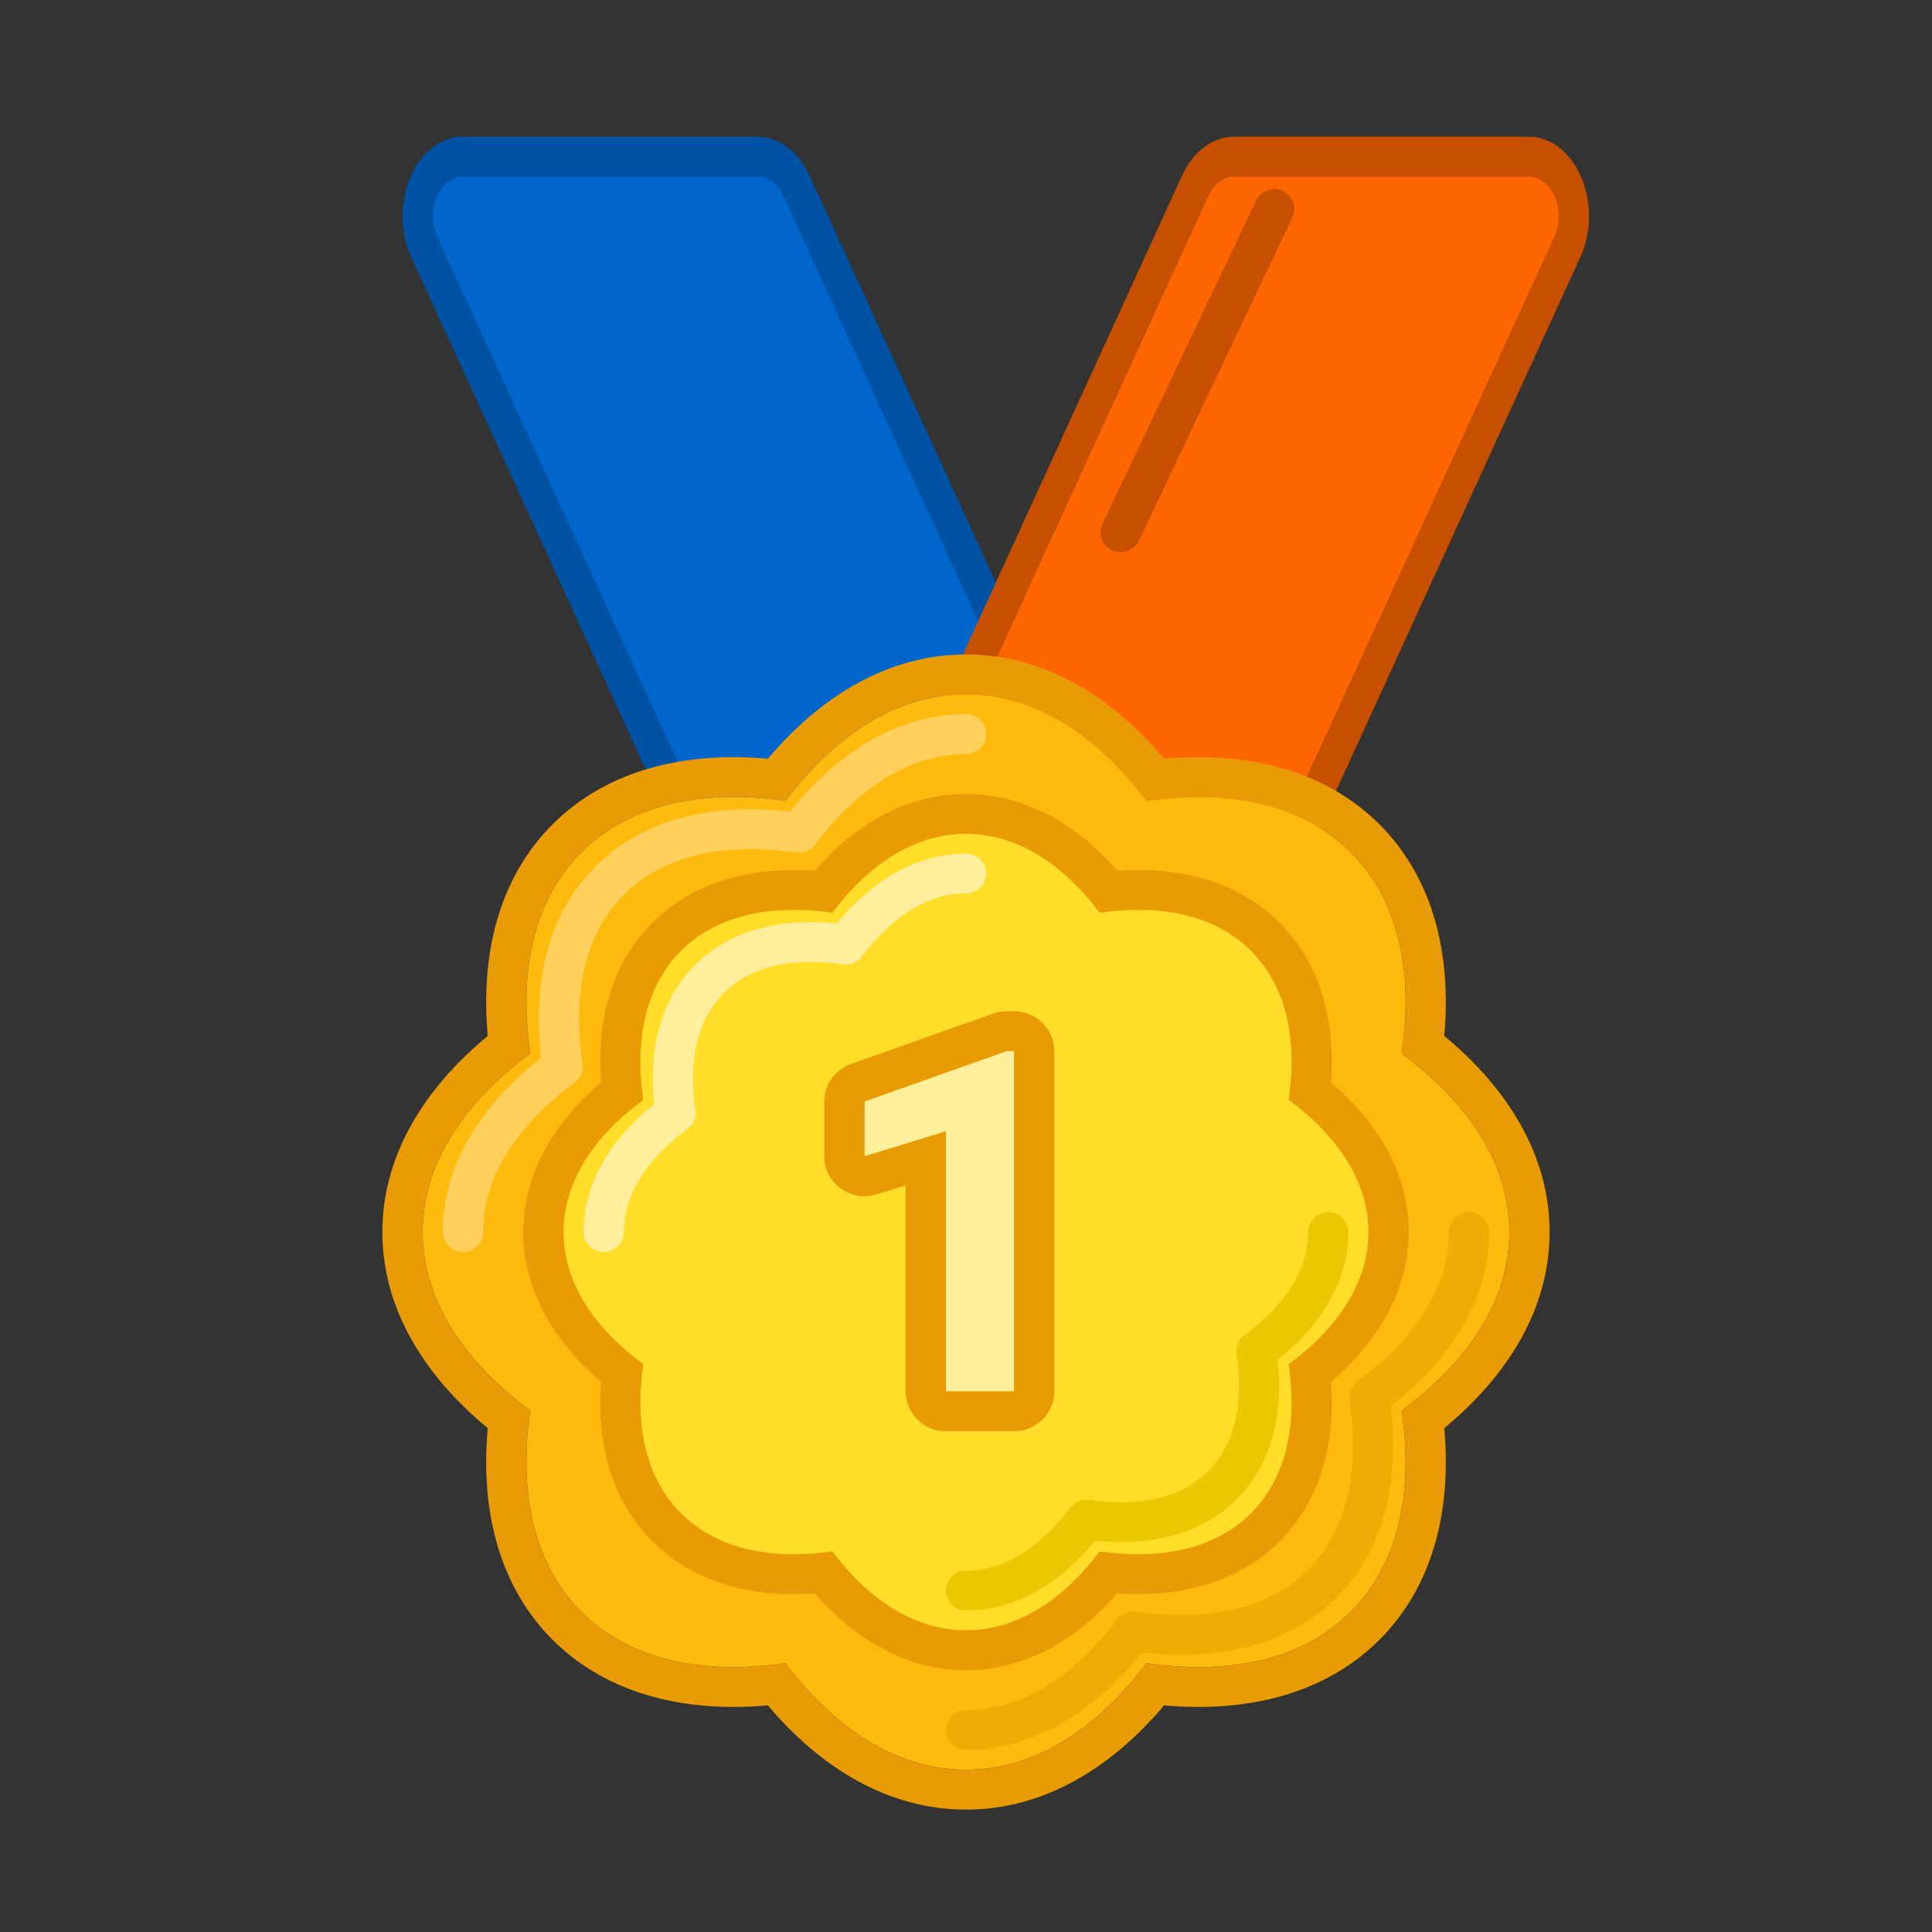 <svg xmlns="http://www.w3.org/2000/svg" width="24" height="24" fill="none" viewBox="0 0 24 24"><rect x="0" y="0" width="24" height="24" fill="#333333" stroke="none"/><path fill="#1871DA" fill-rule="evenodd" d="M6.125 2.472C6.005 2.541 5.965 2.692 6.034 2.811L8.284 6.646C8.353 6.764 8.506 6.804 8.626 6.735C8.745 6.667 8.786 6.515 8.716 6.397L6.466 2.562C6.397 2.444 6.244 2.404 6.125 2.472Z" clip-rule="evenodd"/><path fill="#06C" d="M9.885 2.432C9.813 2.283 9.682 2.191 9.542 2.191H5.669C5.358 2.191 5.166 2.611 5.326 2.941L9.441 12C9.513 12.149 9.854 12.088 9.995 12.088H13.867C14.178 12.088 14.371 11.669 14.211 11.339L9.885 2.432Z"/><path fill="#0052A5" fill-rule="evenodd" d="M9.406 1.697H5.756C5.169 1.697 4.807 2.536 5.109 3.196L9.186 12.103C9.323 12.401 9.569 12.583 9.834 12.583H13.484C14.071 12.583 14.433 11.744 14.131 11.085L10.054 2.177C9.917 1.879 9.671 1.697 9.406 1.697ZM9.406 2.192C9.539 2.192 9.662 2.283 9.73 2.432L13.807 11.339C13.959 11.669 13.777 12.088 13.484 12.088H9.834C9.701 12.088 9.578 11.997 9.51 11.848L5.433 2.941C5.282 2.611 5.463 2.192 5.756 2.192H9.406Z" clip-rule="evenodd"/><path fill="#F60" d="M15.008 2.432C15.077 2.283 15.2 2.191 15.333 2.191H18.99C19.284 2.191 19.465 2.611 19.314 2.941L15.229 11.848C15.16 11.997 15.037 12.088 14.904 12.088H11.247C10.953 12.088 10.772 11.669 10.923 11.339L15.008 2.432Z"/><path fill="#C74F00" fill-rule="evenodd" d="M15.334 1.697H18.984C19.571 1.697 19.933 2.536 19.631 3.196L15.554 12.103C15.417 12.401 15.171 12.583 14.906 12.583H11.256C10.669 12.583 10.307 11.744 10.609 11.085L14.686 2.177C14.823 1.879 15.069 1.697 15.334 1.697ZM15.334 2.192C15.201 2.192 15.078 2.283 15.01 2.432L10.932 11.339C10.781 11.669 10.963 12.088 11.256 12.088H14.906C15.039 12.088 15.162 11.997 15.23 11.848L19.308 2.941C19.459 2.611 19.277 2.192 18.984 2.192H15.334Z" clip-rule="evenodd"/><path fill="#C74F00" fill-rule="evenodd" d="M15.935 2.371C16.06 2.429 16.114 2.577 16.055 2.7L14.148 6.717C14.089 6.841 13.94 6.894 13.815 6.836C13.69 6.778 13.637 6.631 13.695 6.507L15.603 2.491C15.661 2.367 15.81 2.314 15.935 2.371Z" clip-rule="evenodd"/><path fill="#FFBB0D" d="M14.242 9.949C15.278 9.798 16.179 9.993 16.773 10.581C17.367 11.169 17.564 12.061 17.412 13.086C18.252 13.705 18.75 14.473 18.75 15.305C18.75 16.137 18.252 16.905 17.412 17.523C17.564 18.549 17.367 19.441 16.773 20.029C16.179 20.617 15.278 20.812 14.242 20.661C13.616 21.493 12.84 21.985 12 21.985C11.16 21.985 10.384 21.493 9.758 20.661C8.722 20.812 7.821 20.617 7.227 20.029C6.633 19.441 6.436 18.549 6.588 17.523C5.748 16.905 5.25 16.137 5.25 15.305C5.25 14.473 5.748 13.705 6.588 13.086C6.436 12.061 6.633 11.169 7.227 10.581C7.821 9.993 8.722 9.798 9.758 9.949C10.384 9.117 11.159 8.625 12 8.625C12.841 8.625 13.616 9.117 14.242 9.949Z"/><path fill="#E89B05" fill-rule="evenodd" d="M14.461 9.425C15.482 9.334 16.446 9.558 17.127 10.231C17.807 10.905 18.033 11.858 17.941 12.869C18.729 13.52 19.25 14.352 19.25 15.305C19.25 16.258 18.729 17.09 17.941 17.741C18.033 18.752 17.807 19.705 17.127 20.379C16.446 21.052 15.482 21.276 14.461 21.185C13.804 21.964 12.963 22.48 12 22.48C11.037 22.48 10.196 21.964 9.539 21.185C8.518 21.276 7.554 21.052 6.873 20.379C6.193 19.705 5.967 18.752 6.059 17.741C5.271 17.09 4.75 16.258 4.75 15.305C4.75 14.352 5.271 13.52 6.059 12.869C5.967 11.858 6.193 10.905 6.873 10.231C7.554 9.558 8.517 9.334 9.539 9.425C10.196 8.646 11.037 8.13 12 8.13C12.963 8.13 13.804 8.646 14.461 9.425ZM14.242 9.949C13.616 9.117 12.841 8.625 12 8.625C11.159 8.625 10.384 9.117 9.758 9.949C8.722 9.798 7.821 9.993 7.227 10.581C6.633 11.169 6.436 12.061 6.588 13.086C5.748 13.705 5.25 14.473 5.25 15.305C5.25 16.137 5.748 16.905 6.588 17.523C6.436 18.549 6.633 19.441 7.227 20.029C7.821 20.617 8.722 20.812 9.758 20.661C10.384 21.493 11.16 21.985 12 21.985C12.84 21.985 13.616 21.493 14.242 20.661C15.278 20.812 16.179 20.617 16.773 20.029C17.367 19.441 17.564 18.549 17.412 17.523C18.252 16.905 18.75 16.137 18.75 15.305C18.75 14.473 18.252 13.705 17.412 13.086C17.564 12.061 17.367 11.169 16.773 10.581C16.179 9.993 15.278 9.798 14.242 9.949Z" clip-rule="evenodd"/><path fill="#EEAD04" fill-rule="evenodd" d="M18.25 15.057C18.388 15.057 18.5 15.168 18.5 15.305C18.5 16.138 18.026 16.881 17.277 17.468C17.387 18.407 17.191 19.265 16.596 19.854C16.001 20.443 15.135 20.636 14.186 20.528C13.593 21.268 12.842 21.738 12 21.738C11.862 21.738 11.75 21.627 11.75 21.491C11.75 21.354 11.862 21.243 12 21.243C12.671 21.243 13.324 20.85 13.875 20.116C13.93 20.044 14.021 20.006 14.112 20.019C15.026 20.152 15.768 19.974 16.243 19.504C16.717 19.034 16.898 18.299 16.764 17.395C16.75 17.305 16.788 17.215 16.862 17.161C17.603 16.615 18 15.969 18 15.305C18 15.168 18.112 15.057 18.25 15.057Z" clip-rule="evenodd"/><path fill="#FFD15C" fill-rule="evenodd" d="M12 9.367C11.329 9.367 10.676 9.76 10.125 10.493C10.07 10.566 9.979 10.604 9.888 10.591C8.974 10.458 8.232 10.636 7.757 11.106C7.283 11.576 7.102 12.31 7.236 13.215C7.25 13.305 7.212 13.395 7.138 13.449C6.397 13.995 6 14.64 6 15.305C6 15.442 5.888 15.552 5.75 15.552C5.612 15.552 5.5 15.442 5.5 15.305C5.5 14.472 5.974 13.729 6.723 13.141C6.613 12.203 6.809 11.345 7.404 10.756C7.999 10.167 8.865 9.974 9.814 10.082C10.407 9.341 11.158 8.872 12 8.872C12.138 8.872 12.25 8.983 12.25 9.119C12.25 9.256 12.138 9.367 12 9.367Z" clip-rule="evenodd"/><path fill="#FFDD28" d="M13.661 11.338C14.428 11.226 15.095 11.37 15.536 11.806C15.976 12.242 16.122 12.902 16.009 13.662C16.631 14.12 17 14.689 17 15.305C17 15.921 16.631 16.49 16.009 16.948C16.122 17.708 15.976 18.368 15.536 18.804C15.095 19.24 14.428 19.384 13.66 19.272C13.197 19.889 12.623 20.253 12 20.253C11.377 20.253 10.803 19.889 10.34 19.272C9.572 19.384 8.905 19.24 8.464 18.804C8.024 18.368 7.879 17.708 7.991 16.948C7.369 16.49 7 15.921 7 15.305C7 14.689 7.369 14.12 7.991 13.662C7.879 12.902 8.024 12.242 8.464 11.806C8.905 11.37 9.572 11.226 10.339 11.338C10.803 10.721 11.377 10.357 12 10.357C12.623 10.357 13.197 10.721 13.661 11.338Z"/><path fill="#E89B05" fill-rule="evenodd" d="M8.464 18.804C8.024 18.368 7.879 17.708 7.991 16.948C7.369 16.49 7 15.921 7 15.305C7 14.689 7.369 14.12 7.991 13.662C7.879 12.902 8.024 12.242 8.464 11.806C8.905 11.37 9.572 11.226 10.339 11.338C10.803 10.721 11.377 10.357 12 10.357C12.623 10.357 13.197 10.721 13.661 11.338C14.428 11.226 15.095 11.37 15.536 11.806C15.976 12.242 16.122 12.902 16.009 13.662C16.631 14.12 17 14.689 17 15.305C17 15.921 16.631 16.49 16.009 16.948C16.122 17.708 15.976 18.368 15.536 18.804C15.095 19.24 14.428 19.384 13.66 19.272C13.197 19.889 12.623 20.253 12 20.253C11.377 20.253 10.803 19.889 10.34 19.272C9.572 19.384 8.905 19.24 8.464 18.804ZM10.121 19.794C9.364 19.848 8.635 19.673 8.111 19.154C7.587 18.635 7.41 17.914 7.465 17.164C6.89 16.672 6.5 16.039 6.5 15.305C6.5 14.571 6.89 13.938 7.465 13.446C7.41 12.696 7.587 11.975 8.111 11.456C8.635 10.937 9.364 10.762 10.121 10.816C10.618 10.248 11.258 9.862 12 9.862C12.742 9.862 13.382 10.248 13.879 10.816C14.636 10.762 15.365 10.937 15.889 11.456C16.413 11.975 16.59 12.696 16.535 13.446C17.11 13.938 17.5 14.571 17.5 15.305C17.5 16.039 17.11 16.672 16.535 17.164C16.59 17.914 16.413 18.635 15.889 19.154C15.365 19.673 14.636 19.848 13.879 19.794C13.382 20.362 12.742 20.748 12 20.748C11.258 20.748 10.618 20.362 10.121 19.794Z" clip-rule="evenodd"/><path fill="#ECC704" fill-rule="evenodd" d="M16.5 15.057C16.638 15.057 16.75 15.168 16.75 15.305C16.75 15.921 16.405 16.465 15.874 16.893C15.944 17.567 15.799 18.193 15.359 18.629C14.918 19.065 14.286 19.209 13.604 19.139C13.172 19.665 12.623 20.006 12 20.006C11.862 20.006 11.75 19.895 11.75 19.759C11.75 19.622 11.862 19.511 12 19.511C12.454 19.511 12.905 19.246 13.294 18.728C13.349 18.655 13.44 18.618 13.531 18.631C14.176 18.725 14.684 18.597 15.005 18.279C15.326 17.962 15.455 17.458 15.361 16.82C15.347 16.73 15.385 16.64 15.459 16.585C15.982 16.2 16.25 15.754 16.25 15.305C16.25 15.168 16.362 15.057 16.5 15.057Z" clip-rule="evenodd"/><path fill="#FFEF9C" fill-rule="evenodd" d="M12 11.099C11.546 11.099 11.095 11.364 10.706 11.882C10.651 11.955 10.56 11.992 10.469 11.979C9.824 11.885 9.316 12.013 8.995 12.331C8.674 12.648 8.545 13.152 8.639 13.79C8.653 13.88 8.615 13.97 8.541 14.024C8.018 14.41 7.75 14.856 7.75 15.305C7.75 15.442 7.638 15.552 7.5 15.552C7.362 15.552 7.25 15.442 7.25 15.305C7.25 14.689 7.594 14.145 8.126 13.717C8.056 13.042 8.201 12.417 8.641 11.981C9.082 11.545 9.714 11.401 10.396 11.471C10.828 10.945 11.377 10.604 12 10.604C12.138 10.604 12.25 10.715 12.25 10.851C12.25 10.988 12.138 11.099 12 11.099Z" clip-rule="evenodd"/><path fill="#FFEF9C" d="M12.597 17.284H11.75V14.054L10.739 14.364V13.683L12.506 13.057H12.597V17.284Z"/><path fill="#E89B05" fill-rule="evenodd" d="M13.097 17.284C13.097 17.558 12.873 17.779 12.597 17.779H11.75C11.474 17.779 11.25 17.558 11.25 17.284V14.726L10.887 14.837C10.736 14.884 10.571 14.856 10.443 14.763C10.315 14.67 10.239 14.522 10.239 14.364V13.683C10.239 13.474 10.372 13.288 10.571 13.217L12.337 12.591C12.391 12.572 12.448 12.562 12.506 12.562H12.597C12.873 12.562 13.097 12.784 13.097 13.057V17.284ZM11.75 14.054V17.284H12.597V13.057H12.506L10.739 13.683V14.364L11.75 14.054Z" clip-rule="evenodd"/></svg>